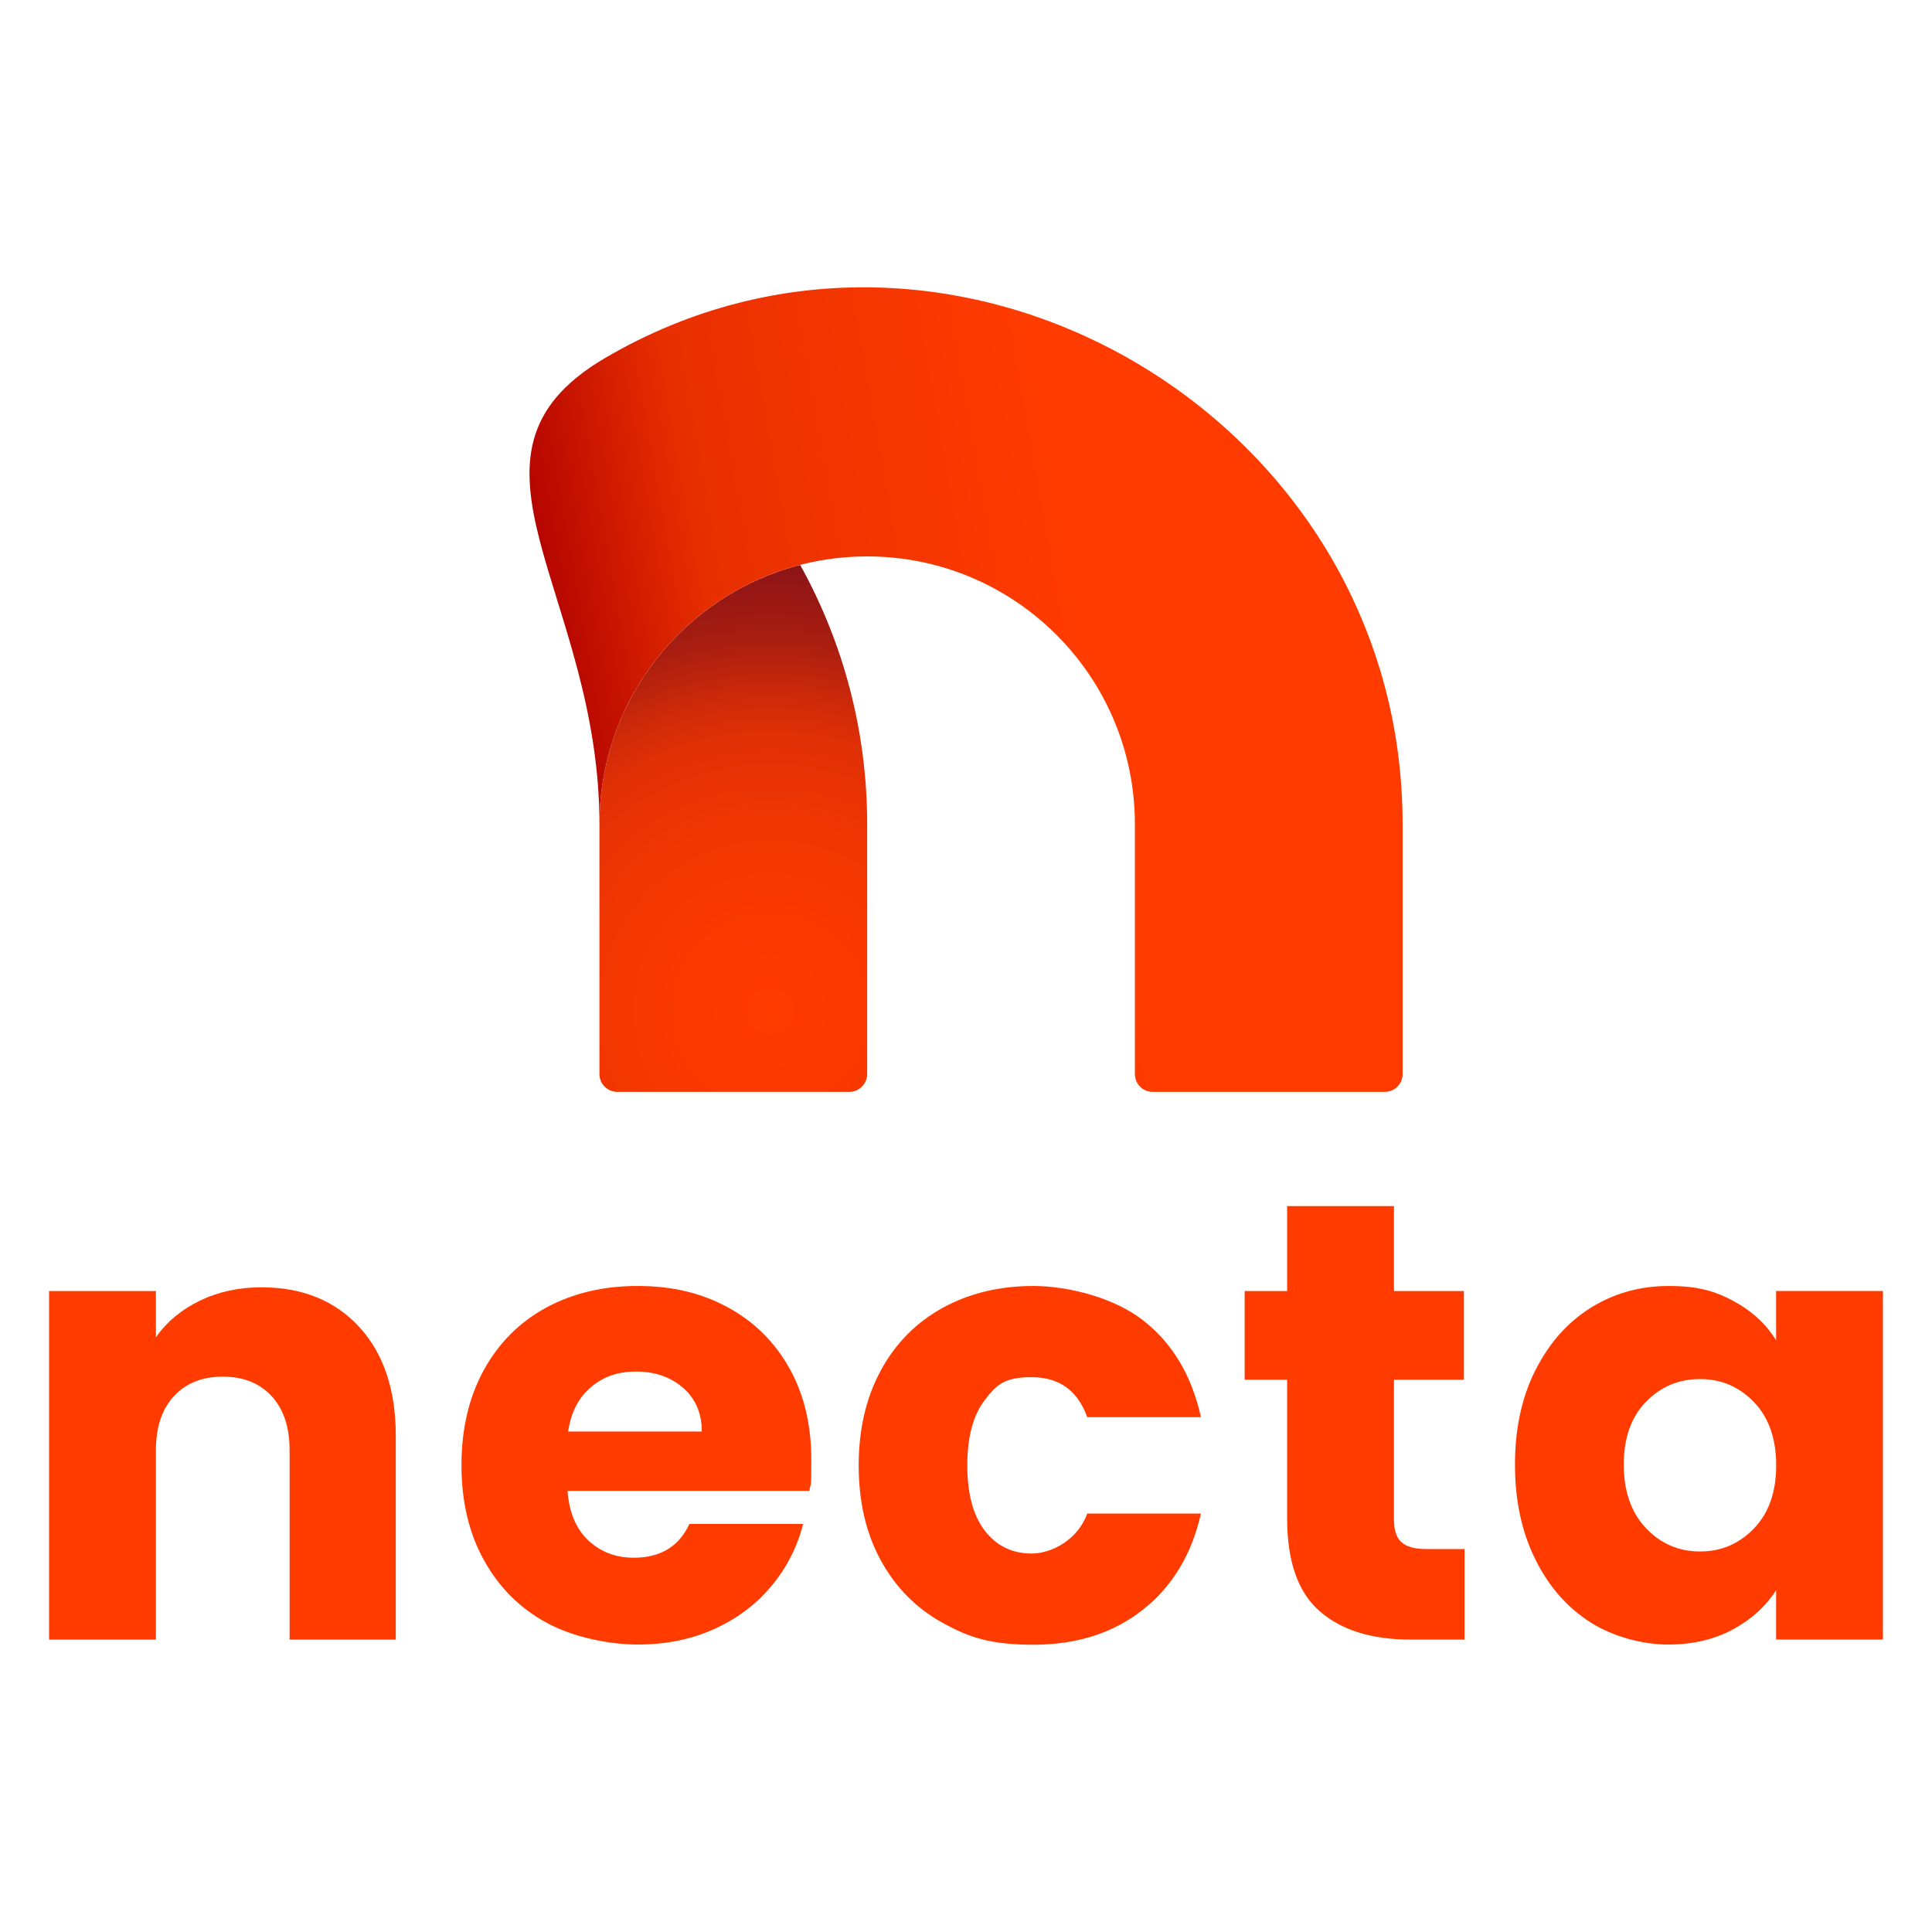 <?xml version="1.0" encoding="UTF-8"?>
<svg id="Ebene_1" xmlns="http://www.w3.org/2000/svg" width="763.7mm" height="763.7mm" xmlns:xlink="http://www.w3.org/1999/xlink" version="1.1" viewBox="0 0 2164.9 2164.9">
  <!-- Generator: Adobe Illustrator 29.8.2, SVG Export Plug-In . SVG Version: 2.1.1 Build 3)  -->
  <defs>
    <style>
      .st0 {
        fill: url(#Unbenannter_Verlauf);
      }

      .st1 {
        fill: url(#Unbenannter_Verlauf_2);
      }

      .st2 {
        fill: #ff3b00;
      }
    </style>
    <radialGradient id="Unbenannter_Verlauf" data-name="Unbenannter Verlauf" cx="1149.3" cy="2637" fx="1149.3" fy="2637" r="517.4" gradientTransform="translate(-285.9 -1504.2)" gradientUnits="userSpaceOnUse">
      <stop offset="0" stop-color="#ff3b00"/>
      <stop offset=".2" stop-color="#fb3900"/>
      <stop offset=".4" stop-color="#f13602"/>
      <stop offset=".6" stop-color="#e03006"/>
      <stop offset=".7" stop-color="#c9280a"/>
      <stop offset=".8" stop-color="#aa1e10"/>
      <stop offset="1" stop-color="#851218"/>
      <stop offset="1" stop-color="#821119"/>
    </radialGradient>
    <linearGradient id="Unbenannter_Verlauf_2" data-name="Unbenannter Verlauf 2" x1="628.2" y1="2669.9" x2="1618.3" y2="2495.3" gradientTransform="translate(0 -1790.1)" gradientUnits="userSpaceOnUse">
      <stop offset="0" stop-color="#af0000"/>
      <stop offset=".2" stop-color="#e82f00"/>
      <stop offset=".6" stop-color="#ff3b00"/>
    </linearGradient>
  </defs>
  <g>
    <path class="st0" d="M671.7,923.5v280c0,11.1,8.9,20,20,20h260c11,0,20-8.9,20-20v-280c0-105.4-27.3-204.4-75.1-290.5-129.4,33.3-224.9,150.8-224.9,290.5h0Z"/>
    <path class="st1" d="M1571.7,923.5c0-458.1-505.5-750.9-894.4-521.9-185.6,109.3-5.6,262.1-5.6,521.9h0c0-165.6,134.3-300,300-300s300,134.4,300,300v280c0,11.1,8.9,20,20,20h260c11,0,20-8.9,20-20v-280Z"/>
  </g>
  <g>
    <path class="st2" d="M402.5,1486.9c27.3,29.6,41,70.3,41,122.2v228.2h-119v-212.1c0-26.1-6.8-46.4-20.3-60.9s-31.7-21.7-54.6-21.7-41.1,7.2-54.6,21.7-20.3,34.8-20.3,60.9v212.1H55v-390.6h119.7v51.8c12.1-17.3,28.5-30.9,49-40.9s43.6-15.1,69.3-15.1c45.7,0,82.2,14.8,109.6,44.4h-.1Z"/>
    <path class="st2" d="M906.8,1670.6h-270.9c1.9,24.3,9.7,42.8,23.5,55.7,13.8,12.8,30.7,19.2,50.8,19.2,29.9,0,50.6-12.6,62.3-37.8h127.4c-6.5,25.7-18.3,48.8-35.3,69.3s-38.4,36.6-64,48.3c-25.7,11.7-54.4,17.5-86.1,17.5s-72.3-8.2-102.2-24.5c-29.9-16.3-53.2-39.7-70-70s-25.2-65.8-25.2-106.4,8.3-76.1,24.9-106.4c16.6-30.3,39.8-53.7,69.6-70,29.9-16.3,64.2-24.5,102.9-24.5s71.4,7.9,100.8,23.8,52.4,38.5,69,67.9,24.8,63.7,24.8,102.9-.7,22.9-2.1,35h-.2ZM786.4,1604.1c0-20.5-7-36.9-21-49s-31.5-18.2-52.5-18.2-37,5.8-50.8,17.5-22.3,28.2-25.5,49.7h149.8Z"/>
    <path class="st2" d="M987,1535.5c16.6-30.3,39.7-53.7,69.3-70s63.6-24.5,101.8-24.5,89.9,12.8,122.8,38.5c32.9,25.7,54.5,61.8,64.8,108.5h-127.4c-10.7-29.9-31.5-44.8-62.3-44.8s-39.4,8.5-52.5,25.6c-13.1,17-19.6,41.4-19.6,73.2s6.5,56.1,19.6,73.2c13.1,17,30.6,25.6,52.5,25.6s51.6-14.9,62.3-44.8h127.4c-10.3,45.7-32,81.7-65.1,107.8-33.1,26.1-74,39.2-122.5,39.2s-72.2-8.2-101.8-24.5c-29.6-16.3-52.7-39.7-69.3-70-16.6-30.3-24.8-65.8-24.8-106.4s8.3-76.1,24.8-106.4v-.2Z"/>
    <path class="st2" d="M1641.1,1735.7v101.5h-60.9c-43.4,0-77.2-10.6-101.5-31.8-24.3-21.2-36.4-55.9-36.4-103.9v-155.4h-47.6v-99.4h47.6v-95.2h119.7v95.2h78.4v99.4h-78.4v156.8c0,11.7,2.8,20.1,8.4,25.2s14.9,7.7,28,7.7h42.7Z"/>
    <path class="st2" d="M1720.5,1535.5c15.2-30.3,35.8-53.7,61.9-70s55.3-24.5,87.5-24.5,51.7,5.6,72.4,16.8c20.8,11.2,36.8,25.9,47.9,44.1v-55.3h119.7v390.6h-119.7v-55.3c-11.7,18.2-27.9,32.9-48.7,44.1-20.8,11.2-44.9,16.8-72.4,16.8s-60.7-8.3-86.8-24.8c-26.1-16.6-46.8-40.1-61.9-70.7-15.2-30.6-22.8-65.9-22.8-106.1s7.6-75.4,22.8-105.7h0ZM1965.5,1571.2c-16.6-17.3-36.8-25.9-60.6-25.9s-44,8.5-60.6,25.6c-16.6,17-24.8,40.5-24.8,70.3s8.3,53.6,24.8,71.1c16.6,17.5,36.8,26.2,60.6,26.2s44-8.6,60.6-25.9,24.8-40.8,24.8-70.7-8.3-53.4-24.8-70.7h0Z"/>
  </g>
</svg>